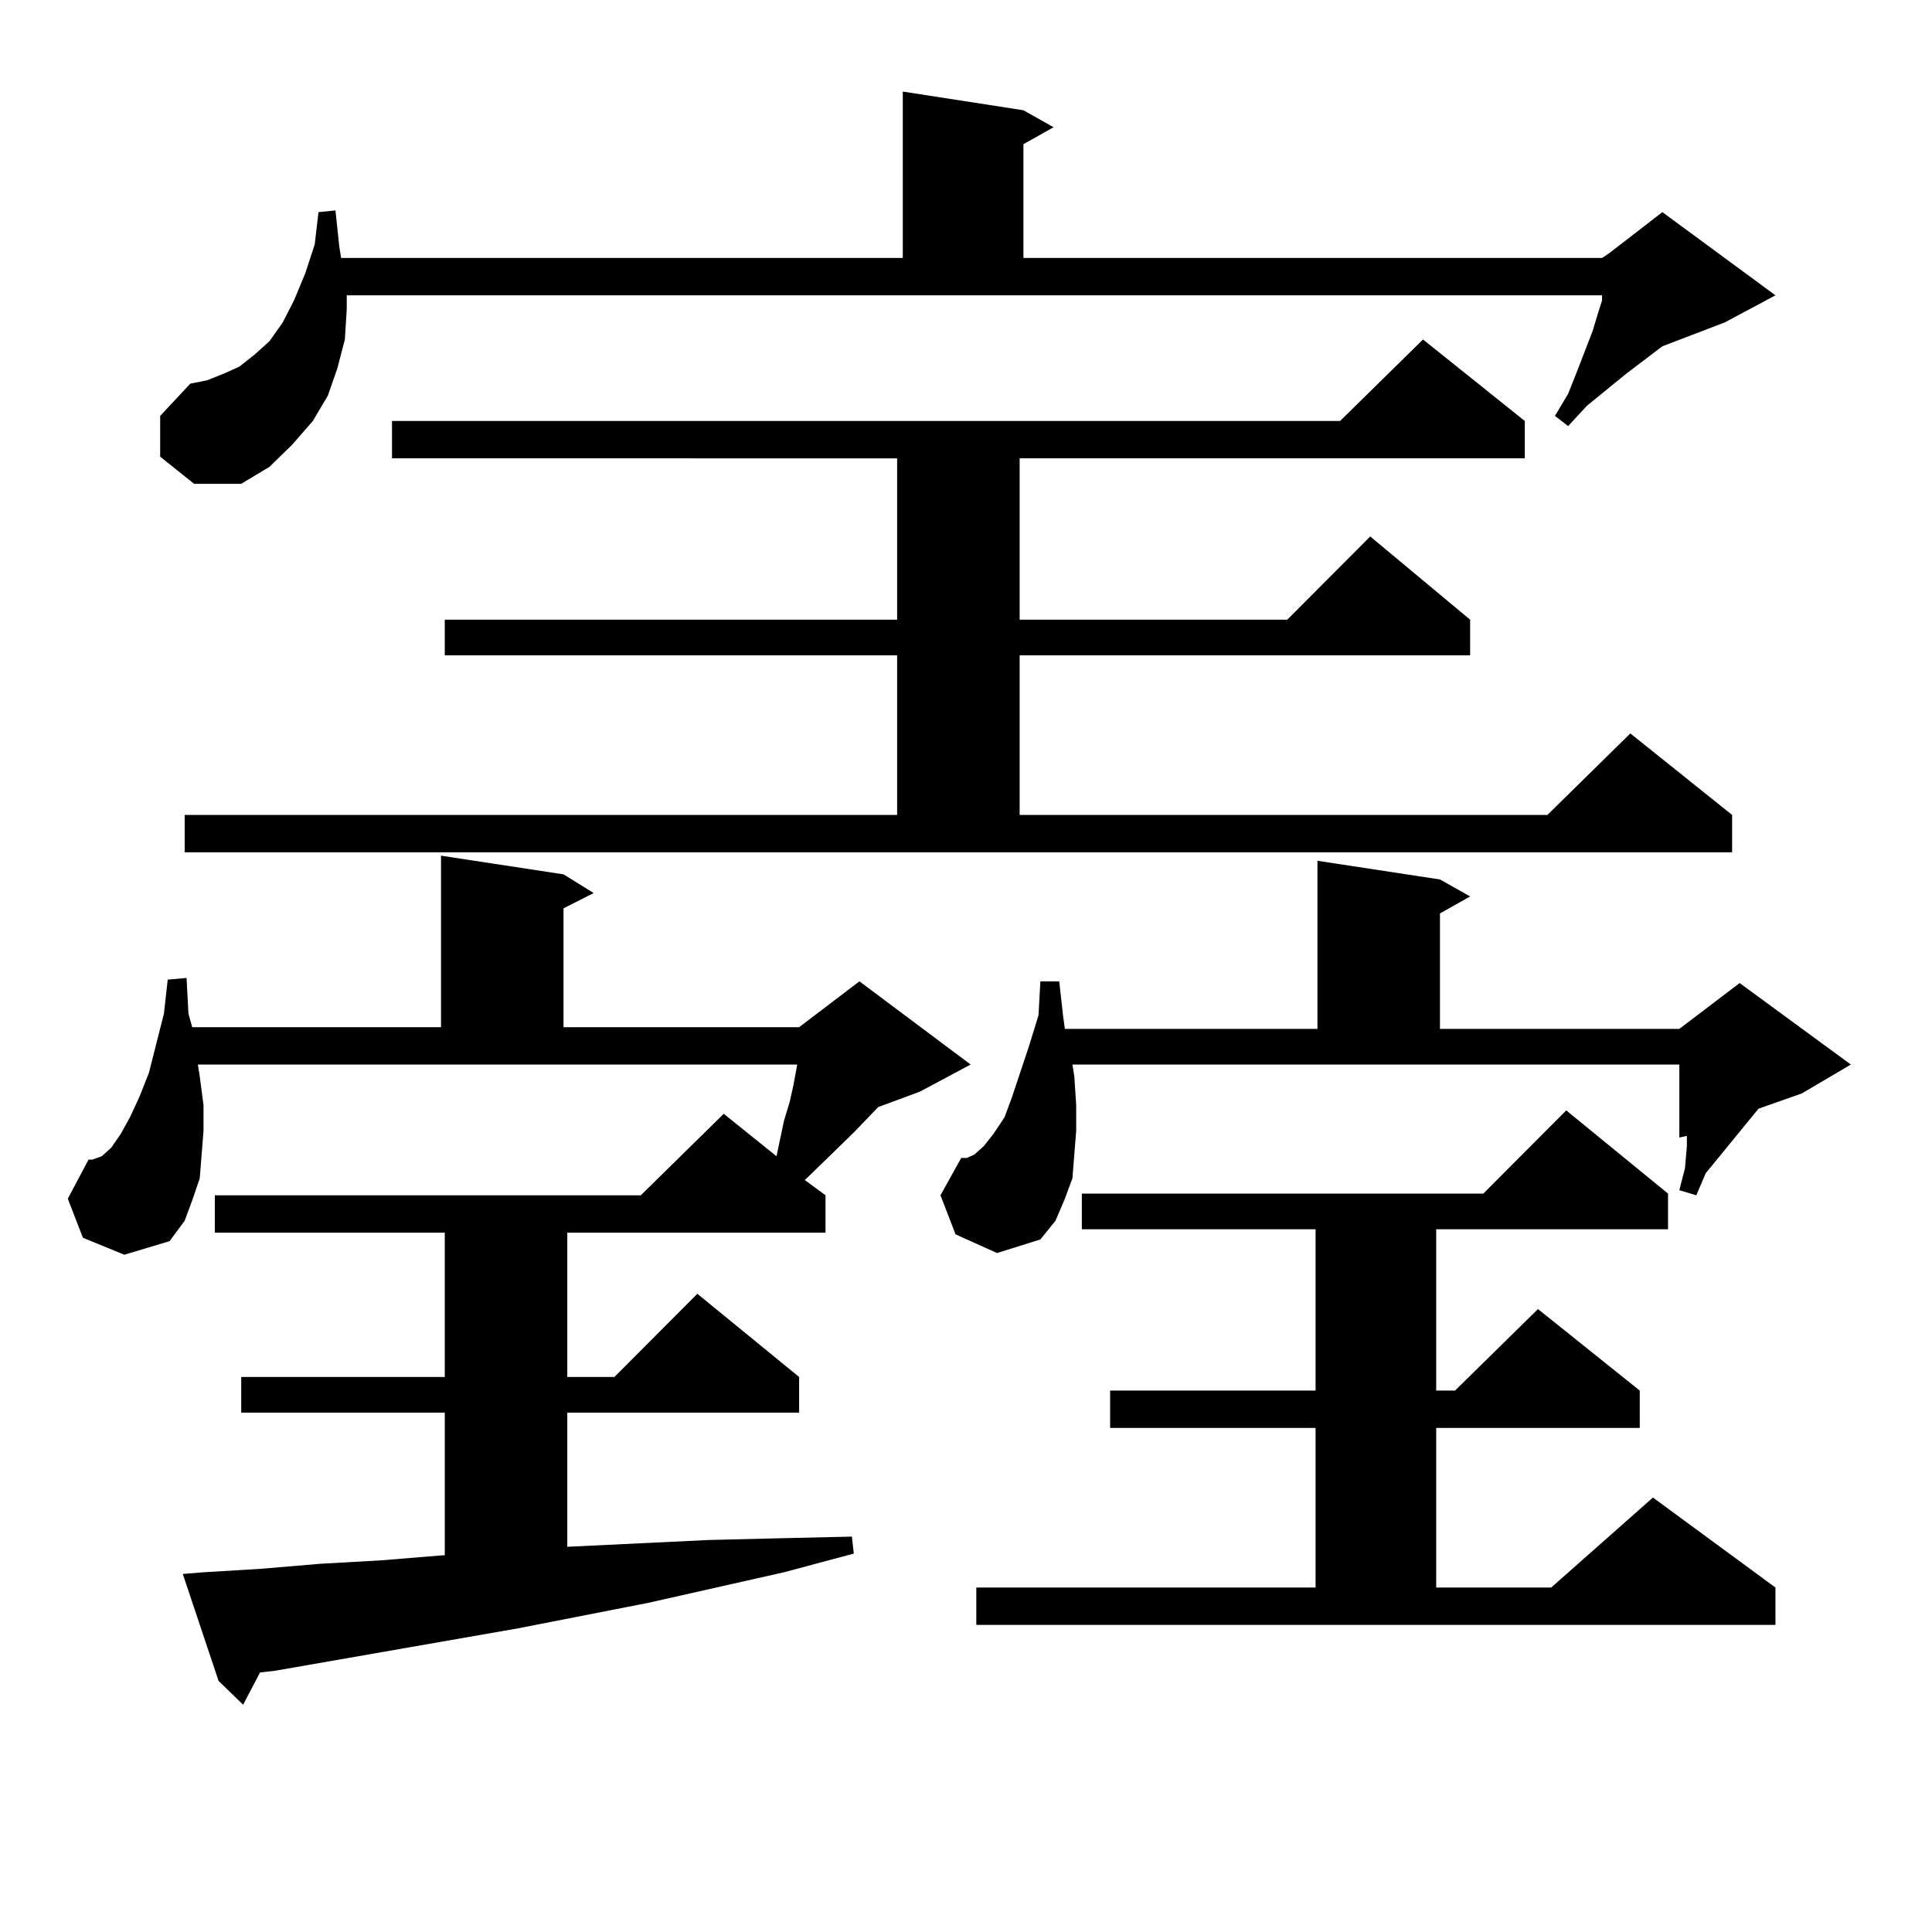 <?xml version="1.0" encoding="utf-8"?>
<!-- Generator: Adobe Illustrator 16.0.0, SVG Export Plug-In . SVG Version: 6.00 Build 0)  -->
<!DOCTYPE svg PUBLIC "-//W3C//DTD SVG 1.1//EN" "http://www.w3.org/Graphics/SVG/1.1/DTD/svg11.dtd">
<svg version="1.1" id="图层_1" xmlns="http://www.w3.org/2000/svg" xmlns:xlink="http://www.w3.org/1999/xlink" x="0px" y="0px"
	 width="1000px" height="1000px" viewBox="0 0 1000 1000" enable-background="new 0 0 1000 1000" xml:space="preserve">
<path d="M105.339,813.801l29.268-1.758l31.219-2.637l31.219-1.758l32.194-2.637h0.976v-73.828H124.851v-18.457h105.363V638.02
	H111.193v-19.336h220.482l42.926-42.188l27.316,21.973l3.902-18.457l2.927-9.668l1.951-8.789l1.951-10.547H102.413l0.976,6.152
	l1.951,14.941v13.184l-0.976,12.305l-0.976,12.305l-3.902,11.426l-3.902,10.547l-7.805,10.547l-23.414,7.031l-21.463-8.789
	l-7.805-20.215l10.731-20.215h1.951l4.878-1.758l4.878-4.395l4.878-7.031l4.878-8.789l4.878-10.547l4.878-12.305l7.805-30.762
	l1.951-17.578l9.756-0.879l0.976,18.457l1.951,7.031h128.777v-88.77l63.413,9.668l15.609,9.668l-15.609,7.91v61.523h121.948
	l31.219-23.73l57.56,43.066l-26.341,14.063l-21.463,7.91l-12.683,13.184l-24.39,23.73l-0.976,0.879l10.731,7.91v19.336H293.627
	v74.707h24.39l42.926-43.066l52.682,43.066v18.457H293.627v69.434l73.169-3.516l36.097-0.879l38.048-0.879l0.976,8.789
	l-36.097,9.668l-70.242,15.82l-67.315,13.184l-95.607,16.699l-30.243,5.273l-7.805,0.879l-8.78,16.699l-12.683-12.305L94.608,814.68
	L105.339,813.801z M82.901,236.359v-21.094l15.609-16.699l8.78-1.758l8.78-3.516l7.805-3.516l7.805-6.152l7.805-7.031l6.829-9.668
	l5.854-11.426l5.854-14.063l4.878-14.941l1.951-16.699l8.78-0.879l1.951,18.457l0.976,6.152h290.724V47.395l62.438,9.668
	l15.609,8.789l-15.609,8.789v58.887h299.505l3.902-2.637h-0.976h0.976l27.316-21.094l58.535,43.066l-26.341,14.063l-32.194,12.305
	l-18.536,14.063l-20.487,16.699l-9.756,10.547l-6.829-5.273l6.829-11.426l4.878-12.305l7.805-20.215l2.927-9.668l1.951-6.152v-2.637
	h-649.74v7.031l-0.976,15.82l-3.902,14.941l-4.878,14.063l-7.805,13.184l-10.731,12.305l-11.707,11.426l-14.634,8.789h-24.39
	L82.901,236.359z M95.583,421.809h368.771v-82.617h-234.14v-18.457h234.14v-83.496H202.898v-19.336h490.719l42.926-42.188
	l52.682,42.188v19.336H527.768v83.496h138.533l42.926-43.066l51.706,43.066v18.457H527.768v82.617h273.164l42.926-42.188
	l52.682,42.188v19.336H95.583V421.809z M494.598,638.898l-7.805-20.215l10.731-19.336h2.927l3.902-1.758l4.878-4.395l4.878-6.152
	l5.854-8.789l3.902-10.547l8.78-26.367l4.878-15.82l0.976-17.578h9.756l1.951,17.578l0.976,7.031H681.91v-87.012l63.413,9.668
	l15.609,8.789l-15.609,8.789v59.766h123.899l31.219-23.73l57.56,42.188l-25.365,14.941l-22.438,7.91l-27.316,33.398l-4.878,11.426
	l-8.78-2.637l2.927-11.426l0.976-11.426v-5.273l-3.902,0.879v-37.793H555.084l0.976,6.152l0.976,14.941v13.184l-0.976,12.305
	l-0.976,12.305l-3.902,10.547l-4.878,11.426l-7.805,9.668l-22.438,7.031L494.598,638.898z M505.329,821.711h175.605v-82.617H574.596
	v-19.336h106.339v-83.496H559.962v-18.457h207.8l42.926-43.066l52.682,43.066v18.457H743.372v83.496h9.756l42.926-42.188
	l52.682,42.188v19.336H743.372v82.617h59.511l52.682-46.582l63.413,46.582v19.336H505.329V821.711z"/>
</svg>
